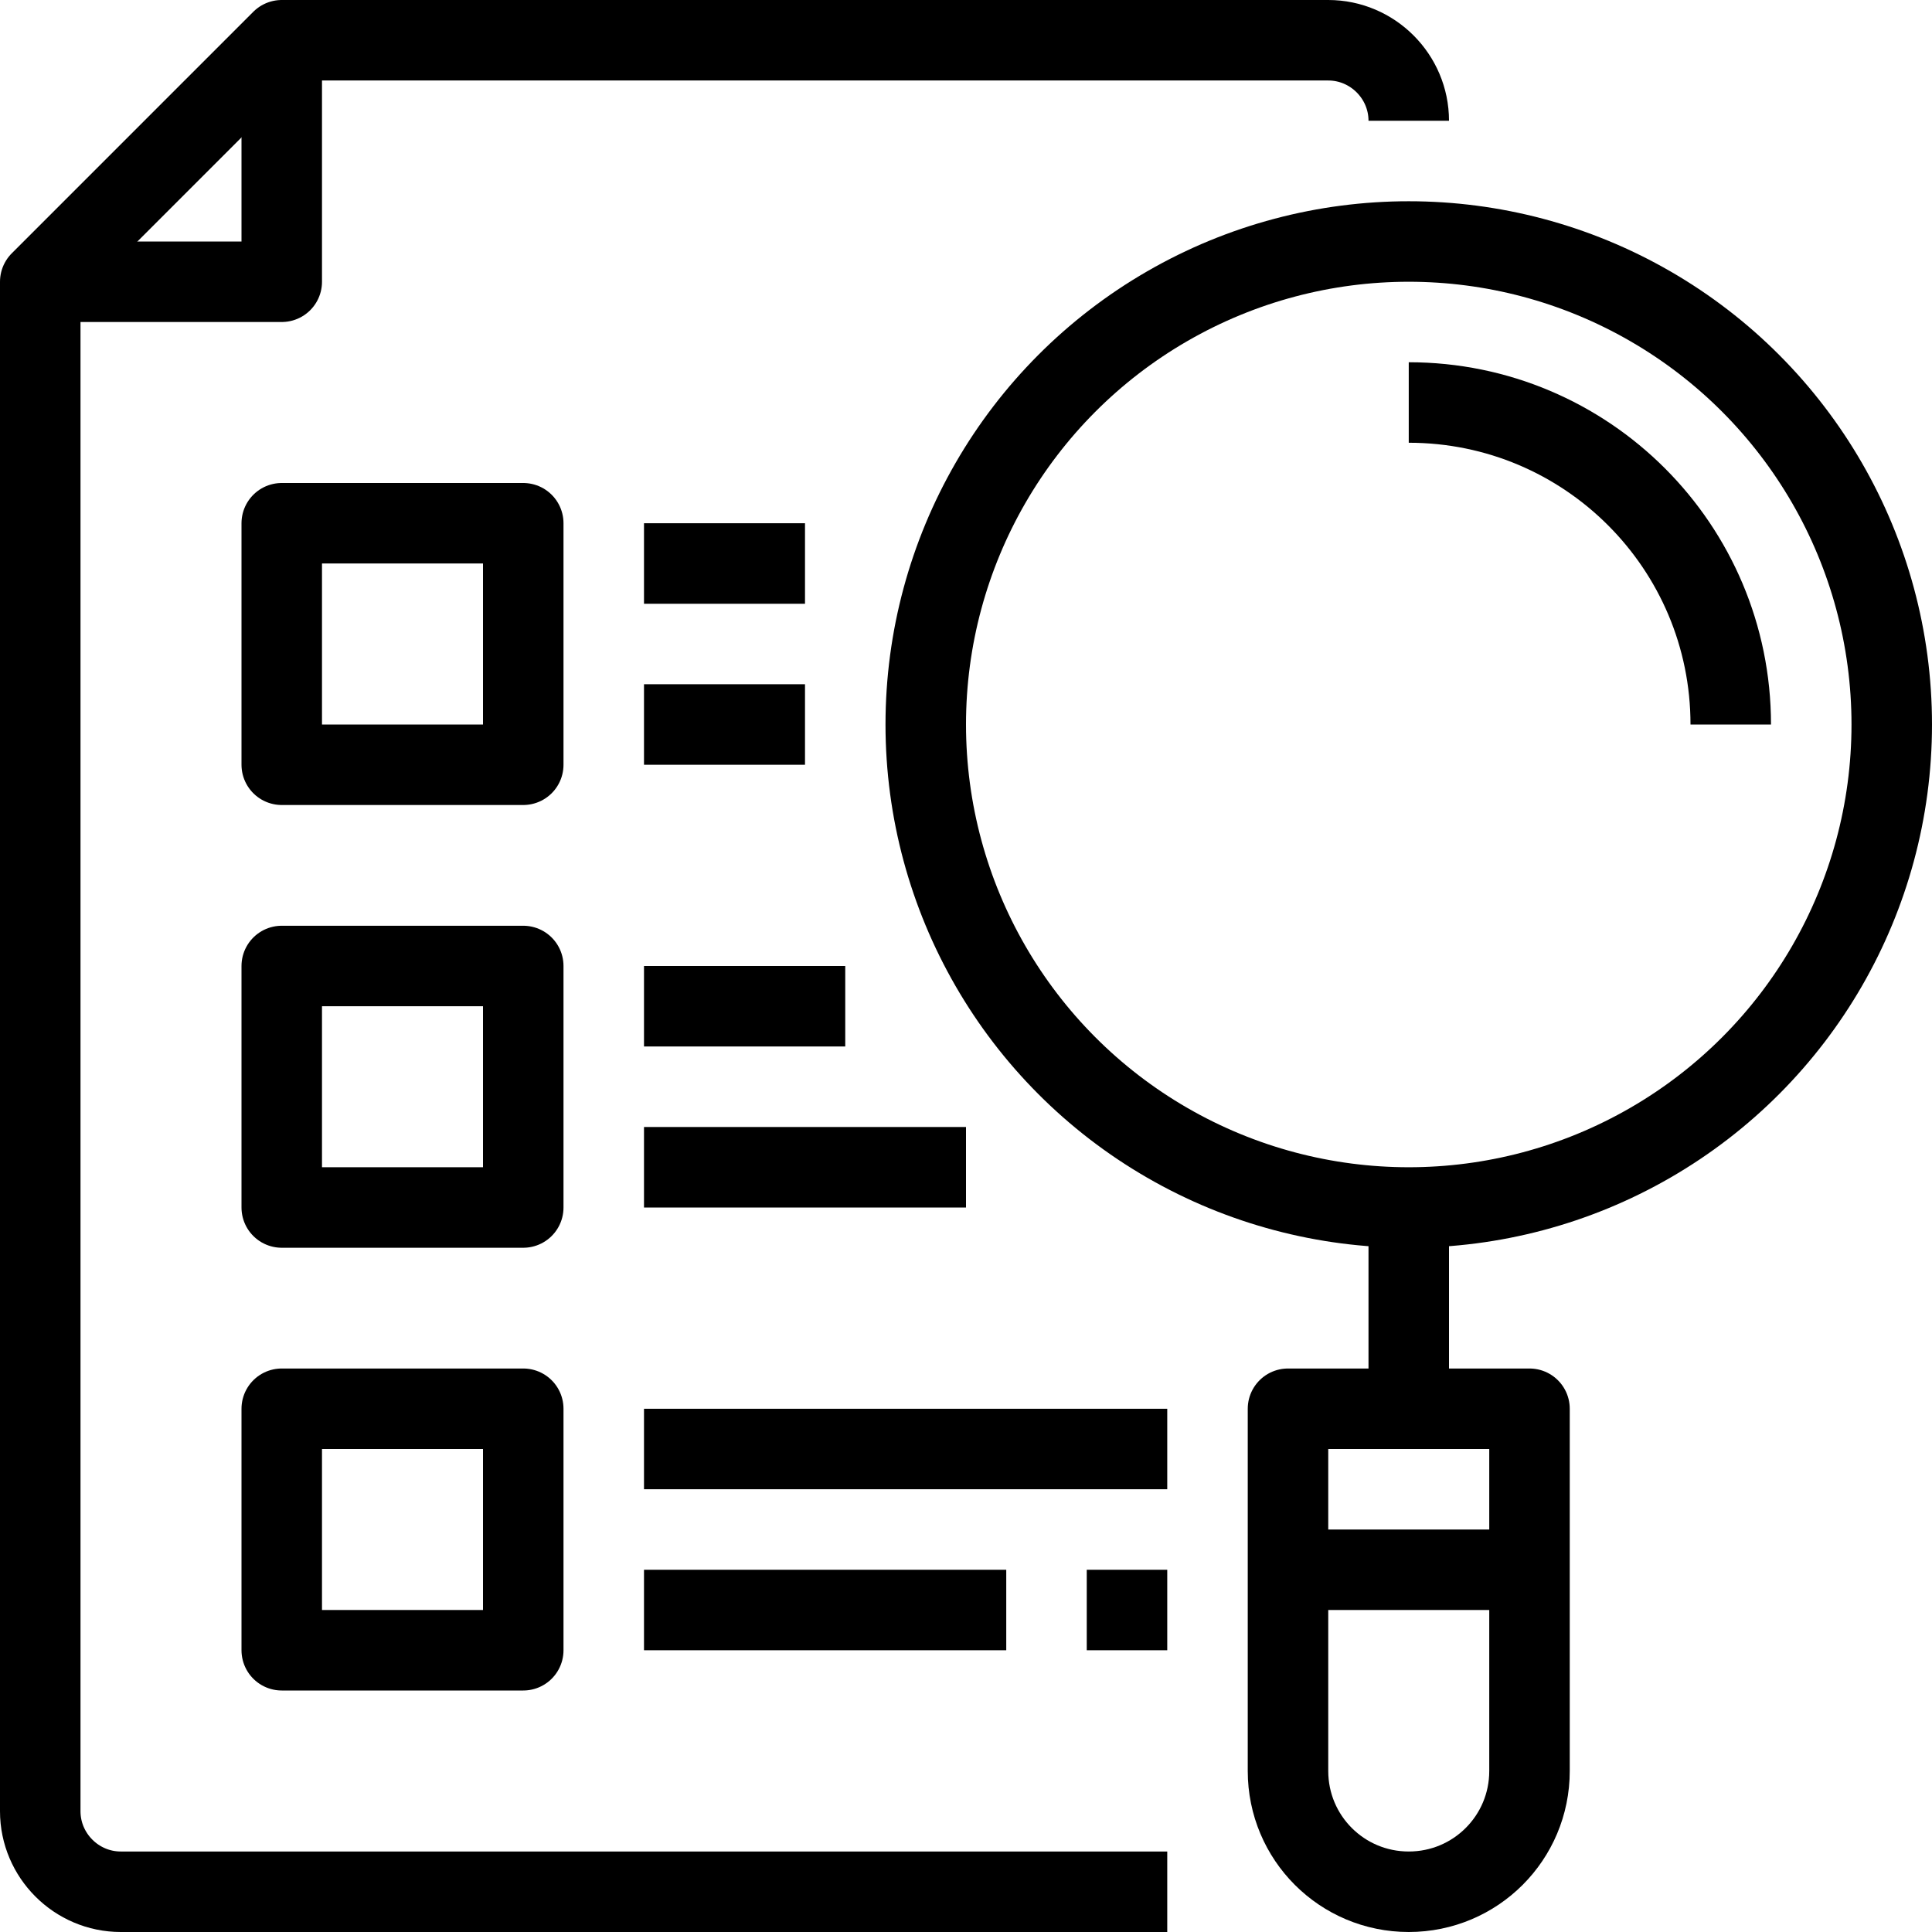 <?xml version="1.0" encoding="UTF-8"?>
<svg xmlns="http://www.w3.org/2000/svg" id="Layer_1" version="1.1" viewBox="0 0 48 48">
  <defs>
    <style>
      .st0 {
        fill: none;
        stroke: #000;
        stroke-linejoin: round;
        stroke-width: 2px;
      }
    </style>
  </defs>
  <g id="_05-job_resume">
    <path class="st0" d="M35,3c0-1.1-.9-2-2-2H7L1,7v38c0,1.1.9,2,2,2h26"></path>
    <polyline class="st0" points="7 1 7 7 1 7"></polyline>
    <rect class="st0" x="7" y="13" width="6" height="6"></rect>
    <rect class="st0" x="7" y="24" width="6" height="6"></rect>
    <rect class="st0" x="7" y="35" width="6" height="6"></rect>
    <circle class="st0" cx="35" cy="18" r="12"></circle>
    <path class="st0" d="M43,18c0-4.42-3.58-8-8-8"></path>
    <path class="st0" d="M32,35h6v9c0,1.66-1.34,3-3,3h0c-1.66,0-3-1.34-3-3v-9h0Z"></path>
    <line class="st0" x1="32" y1="39" x2="38" y2="39"></line>
    <line class="st0" x1="35" y1="35" x2="35" y2="30"></line>
    <line class="st0" x1="16" y1="14" x2="20" y2="14"></line>
    <line class="st0" x1="16" y1="18" x2="20" y2="18"></line>
    <line class="st0" x1="16" y1="25" x2="21" y2="25"></line>
    <line class="st0" x1="16" y1="29" x2="24" y2="29"></line>
    <line class="st0" x1="16" y1="36" x2="29" y2="36"></line>
    <line class="st0" x1="16" y1="40" x2="25" y2="40"></line>
    <line class="st0" x1="29" y1="40" x2="27" y2="40"></line>
  </g>
</svg>
